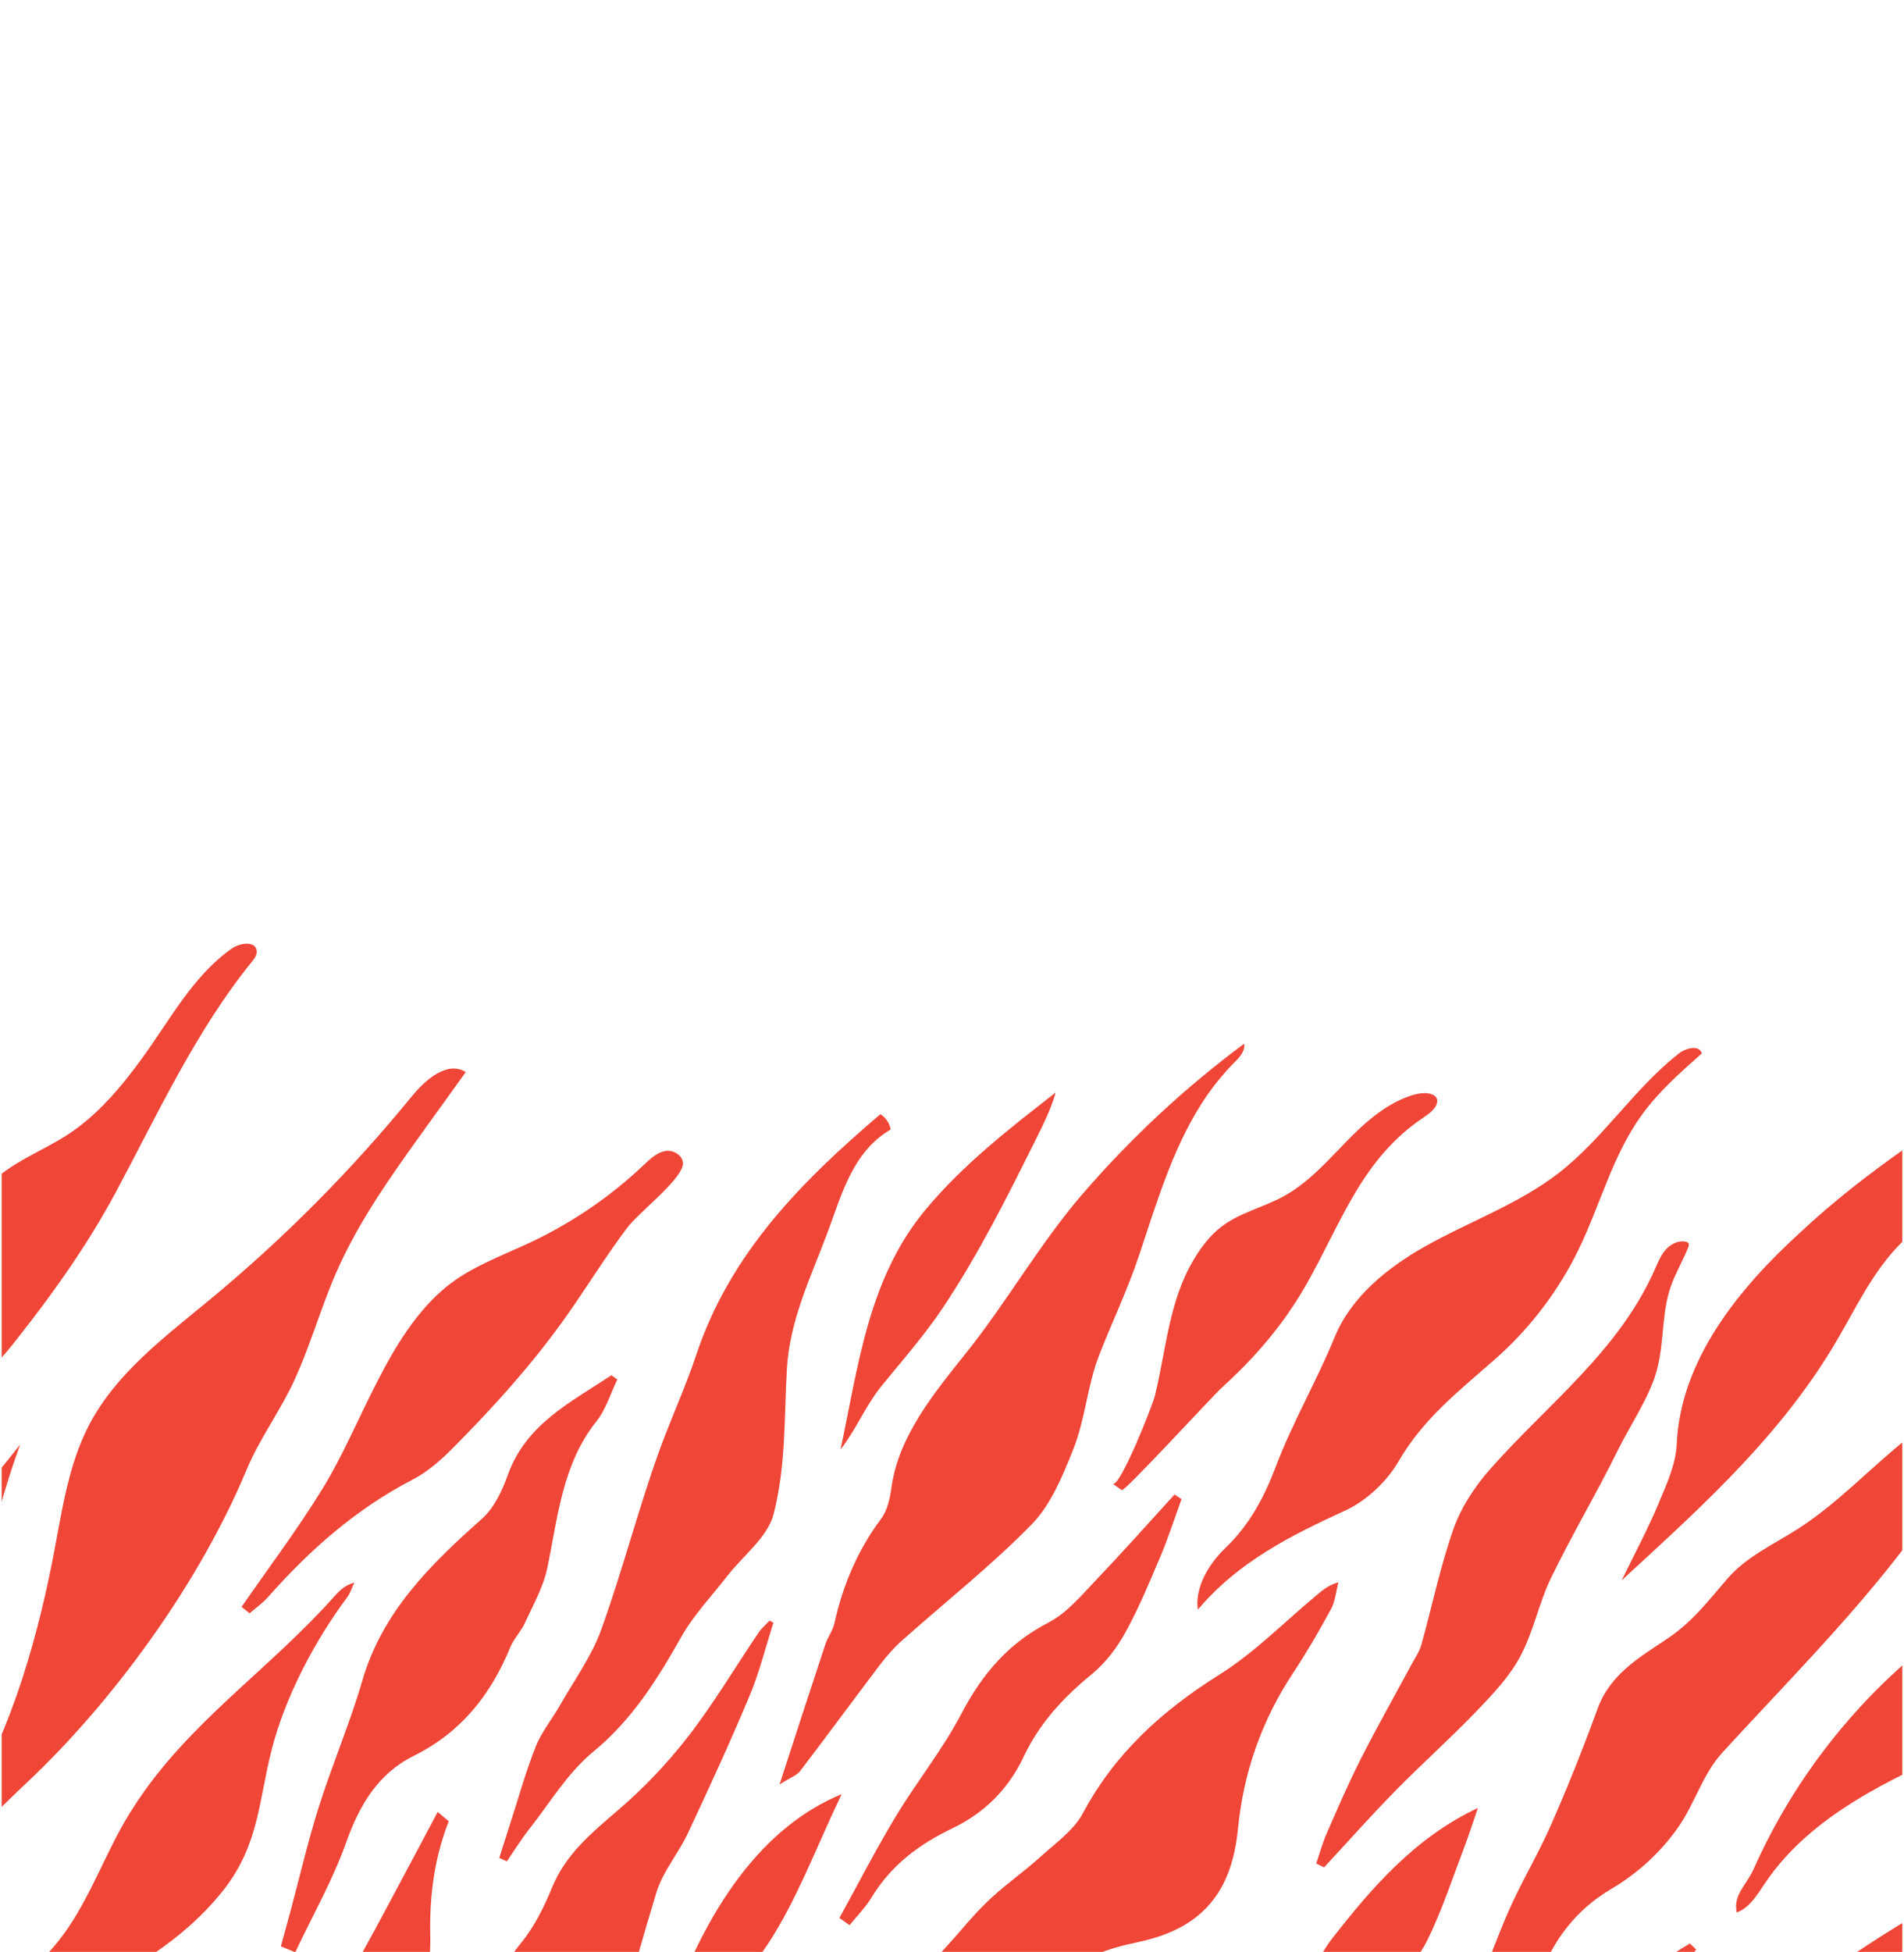 <svg width="566" height="580" viewBox="0 0 566 580" fill="none" xmlns="http://www.w3.org/2000/svg">
<g clip-path="url(#clip0_2400_9047)">
<g clip-path="url(#clip1_2400_9047)">
<path d="M321.997 354.569C309.063 369.545 299.462 386.687 287.188 402.034C277.836 413.73 267.079 426.716 265.004 442.012C264.57 445.219 263.786 448.819 261.917 451.315C254.929 460.67 250.552 471.046 248.054 482.35C247.568 484.516 246.061 486.445 245.359 488.59C240.972 501.823 236.678 515.077 231.733 530.249C235.057 528.134 236.894 527.536 237.854 526.267C245.824 515.83 253.597 505.227 261.535 494.758C263.517 492.148 265.706 489.632 268.153 487.466C281.036 475.986 294.672 465.26 306.699 452.955C312.418 447.096 315.865 438.608 319.004 430.779C322.699 421.538 323.184 411.791 326.725 402.725C330.617 392.772 335.19 383.262 338.597 373.072C344.089 356.683 349.106 339.335 359.098 325.091C361.4 321.811 363.96 318.696 366.861 315.798C368.43 314.23 370.226 312.332 369.845 310.146C352.326 323.142 336.253 338.076 321.997 354.589V354.569Z" fill="#EF4638"/>
<path d="M493.328 403.581C494.567 396.526 494.278 389.172 496.663 382.324C498.067 378.291 500.286 374.599 501.855 370.638C502.02 370.215 502.165 369.689 501.876 369.338C501.721 369.153 501.483 369.07 501.256 369.008C499.078 368.451 496.745 369.596 495.238 371.267C493.731 372.938 492.864 375.073 491.955 377.136C481.25 401.456 460.181 417.093 443.014 436.504C438.472 441.64 434.405 447.777 432.134 454.172C428.149 465.394 425.764 477.172 422.543 488.683C421.945 490.828 420.582 492.767 419.498 494.768C414.492 504.082 409.278 513.292 404.488 522.719C400.834 529.929 397.634 537.376 394.393 544.781C393.123 547.669 392.297 550.753 391.265 553.744C392.049 554.126 392.834 554.507 393.608 554.889C400.638 547.308 407.513 539.562 414.75 532.188C422.667 524.112 431.143 516.582 438.978 508.424C443.768 503.432 448.723 498.213 451.933 492.2C455.856 484.877 457.456 476.337 461.1 468.818C467.283 456.07 474.571 443.858 480.827 431.14C484.471 423.735 489.942 415.793 492.275 408.047C492.719 406.572 493.05 405.077 493.318 403.561L493.328 403.581Z" fill="#EF4638"/>
<path d="M261.721 331.083C238.329 350.969 217.043 372.402 206.999 402.519C203.706 412.4 199.35 421.724 195.84 431.502C189.594 448.912 184.99 466.91 178.704 484.31C175.844 492.231 170.672 499.317 166.46 506.733C164.096 510.879 160.948 514.685 159.224 519.068C156.168 526.825 153.939 534.89 151.368 542.832C150.367 545.916 149.397 549 148.406 552.084C149.159 552.424 149.913 552.764 150.666 553.105C152.886 549.887 154.94 546.545 157.345 543.492C163.477 535.705 168.742 526.794 176.247 520.626C187.881 511.075 195.365 499.09 202.539 486.373C206.204 479.885 211.531 474.326 216.145 468.374C220.914 462.227 228.254 456.74 229.999 449.84C233.674 435.307 233.075 421.342 233.911 406.82C234.747 392.37 240.889 379.818 245.886 366.543C246.464 365.017 247.011 363.47 247.568 361.912C251.192 351.774 254.867 341.439 264.777 335.622C264.436 333.775 263.301 332.094 261.721 331.083Z" fill="#EF4638"/>
<path d="M606.943 414.184C609.101 412.575 611.382 410.997 612.776 408.697C614.169 406.397 614.396 403.138 612.518 401.219C596.93 408.718 581.074 416.329 567.427 427.087C556.164 435.957 546.399 446.704 534.228 454.45C526.909 459.112 519.146 462.557 513.375 469.241C507.553 475.986 503.104 481.958 495.496 487.033C487.341 492.478 478.628 497.522 474.902 507.754C470.669 519.388 466.065 530.919 461.079 542.254C457.012 551.506 451.665 560.201 447.742 569.504C442.714 581.427 438.503 593.691 434.053 605.851C433.031 608.667 432.505 611.658 431.751 614.566C437.14 610.441 440.66 605.562 444.48 600.952C449.486 594.908 456.248 589.782 459.51 582.954C464.032 573.465 470.277 566.441 479.01 561.284C486.773 556.694 493.504 550.557 498.717 543.203C503.92 535.86 506.046 527.289 512.085 520.687C529.82 501.338 549.124 481.927 565.104 461.175C577.936 444.508 590.065 426.788 606.933 414.194L606.943 414.184Z" fill="#EF4638"/>
<path d="M498.996 313.106C485.844 323.42 476.698 338.159 463.516 348.432C451.448 357.838 436.676 362.985 423.359 370.525C412.437 376.713 401.639 385.387 396.767 397.3C391.471 410.234 384.317 422.487 379.321 435.637C375.801 444.9 371.465 453.099 364.27 459.989C358.066 465.93 355.217 473.067 356.094 478.307C367.986 464.146 383.667 456.286 399.946 448.829C406.223 445.952 412.313 440.186 415.792 434.173C423.132 421.497 433.703 413.338 444.459 403.86C444.975 403.406 445.492 402.942 446.008 402.467C455.608 393.659 463.546 383.046 469.245 371.339C475.666 358.117 479.341 343.44 487.909 331.496C492.926 324.503 499.44 318.737 505.891 313.034C505.179 310.383 501.143 311.404 498.975 313.106H498.996Z" fill="#EF4638"/>
<path d="M515.409 610.461C497.592 629.615 483.294 651.903 473.188 676.018C468.636 686.889 466.354 698.719 463.071 710.127C464.062 710.539 465.043 710.952 466.034 711.364C467.583 709.24 469.1 707.084 470.69 705C473.911 700.772 476.429 695.511 480.579 692.572C492.802 683.918 503.889 674.11 514.026 663.435C528.767 647.912 538.605 628.769 549.589 610.503C558.219 596.145 568.139 582.551 579.174 569.937C581.26 567.555 583.541 564.512 582.498 561.531C558.59 574.95 534.176 590.318 515.419 610.472L515.409 610.461Z" fill="#EF4638"/>
<path d="M197.956 342.006C195.344 342.377 193.3 344.347 191.38 346.163C181.553 355.476 170.239 363.222 158.006 369.019C149.304 373.144 139.992 376.373 132.549 382.489C115.207 396.743 107.537 423.343 96.068 442.063C88.604 454.254 79.943 465.713 71.809 477.492C72.604 478.121 73.399 478.75 74.194 479.38C76.01 477.812 78.044 476.419 79.623 474.635C92.011 460.577 105.833 448.396 122.629 439.681C127.068 437.38 131.063 433.884 134.614 430.295C143.347 421.486 151.781 412.42 159.544 402.766C163.322 398.073 166.935 393.236 170.363 388.234C175.679 380.457 180.706 372.484 186.363 364.945C189.842 360.314 201.61 351.412 202.942 346.42C203.623 343.873 200.547 341.624 197.935 341.996L197.956 342.006Z" fill="#EF4638"/>
<path d="M99.268 474.501C81.027 494.974 59.173 509.693 43.255 531.765C40.231 535.963 37.413 540.429 34.883 545.245C29.381 555.714 25.035 566.915 17.778 576.26C9.045 587.502 -3.322 595.3 -13.242 605.5C-17.361 609.729 -21.119 615.165 -19.663 621.333C-7.761 605.16 15.631 597.734 32.829 588.358C45.619 581.386 57.79 572.784 66.709 561.274C77.043 547.937 76.919 534.808 80.841 519.625C84.867 504.051 93.58 487.538 103.16 474.707C104.13 473.408 104.615 471.757 105.328 470.272C102.468 471.046 100.837 472.737 99.268 474.491V474.501Z" fill="#EF4638"/>
<path d="M122.443 325.741C104.471 347.772 84.331 368.039 62.415 386.161C49.078 397.187 34.656 407.913 26.594 423.219C20.018 435.699 18.305 450.067 15.559 463.908C10.428 489.828 1.829 519.151 -13.325 541.099C-14.905 543.379 -16.628 545.761 -16.876 548.515C-17.124 551.279 -15.183 554.456 -12.406 554.363C-7.544 543.544 1.891 535.622 10.418 527.381C35.565 503.051 59.824 469.086 73.316 436.71C77.249 427.283 83.247 419.424 87.531 410.09C88.821 407.263 89.998 404.396 91.103 401.498C94.055 393.773 96.574 385.872 99.887 378.281C106.659 362.748 116.642 348.865 126.541 335.116C130.516 329.598 134.49 324.08 138.464 318.562C133.014 315.159 126.521 320.759 122.453 325.741H122.443Z" fill="#EF4638"/>
<path d="M492.957 446.962C489.829 454.43 485.968 461.588 482.087 469.581C492.792 459.742 503.507 449.995 513.572 439.67C525.815 427.097 537.087 413.658 546.151 398.125C551.602 388.801 556.309 378.869 563.638 370.937C570.431 363.594 579.195 358.271 585.822 350.773C592.873 342.8 597.136 332.806 601.276 322.997C602.019 321.233 601.813 318.181 599.934 318.572C599.346 318.696 598.922 319.191 598.54 319.655C591.242 328.618 577.42 333.569 567.809 340.232C556.288 348.225 545.047 356.92 534.816 366.533C517.123 382.695 499.522 404.014 498.438 429.15C498.18 435.163 495.352 441.228 492.946 446.962H492.957Z" fill="#EF4638"/>
<path d="M419.901 325.411C412.84 327.618 406.966 332.476 401.815 337.623C395.435 343.986 389.53 351.124 381.623 355.466C375.605 358.756 368.626 360.303 363.165 364.45C359.604 367.152 356.889 370.824 354.628 374.681C347.454 386.924 346.618 401.302 343.314 414.782C342.612 417.629 332.826 442.321 330.761 440.877C331.66 441.506 332.568 442.146 333.466 442.775C334.313 443.363 360.254 414.999 363.393 412.163C366.407 409.429 369.297 406.593 372.054 403.653C378.175 397.094 383.595 389.956 388.106 382.076C398.738 363.49 404.695 344.234 423.493 331.847C430.502 327.226 426.786 323.276 419.89 325.421L419.901 325.411Z" fill="#EF4638"/>
<path d="M275.182 359.395C258.119 379.879 255.207 405.634 249.86 430.738C254.505 424.787 257.324 417.629 262.175 411.688C264.467 408.872 266.79 406.118 269.071 403.344C272.984 398.589 276.814 393.793 280.282 388.595C290.946 372.659 299.524 355.445 308.051 338.313C310.26 333.878 312.48 329.402 313.832 324.637C300.123 335.291 286.3 346.059 275.182 359.395Z" fill="#EF4638"/>
<path d="M361.958 800.035C375.212 785.409 388.333 770.65 401.474 755.921C401.805 755.55 401.939 754.983 402.279 754.632C409.536 747.299 416.907 740.058 424.051 732.611C427.653 728.857 432.35 725.278 434.033 720.688C442.24 698.348 449.497 675.667 457.353 653.193C458.746 649.201 461.306 645.581 463.495 641.899C468.15 634.06 472.847 626.242 477.668 618.496C482.179 611.245 486.763 604.025 491.532 596.95C495.579 590.947 499.966 585.171 504.198 579.292C503.579 578.704 502.97 578.106 502.351 577.518C500.751 578.56 498.934 579.375 497.581 580.674C482.365 595.382 467.252 610.183 452.047 624.901C446.204 630.553 440.712 636.773 434.146 641.465C418.91 652.357 409.423 666.642 404.458 684.589C402.837 690.427 398.367 695.419 395.735 701.04C390.718 711.735 385.122 722.297 381.53 733.488C376.761 748.33 376.596 764.441 366.655 777.88C361.245 785.182 358.355 794.331 354.319 802.654C354.907 803.118 355.485 803.583 356.074 804.036C358.045 802.726 360.399 801.747 361.947 800.035H361.958Z" fill="#EF4638"/>
<path d="M362.608 497.543C345.606 508.197 331.463 520.904 321.894 538.82C319.179 543.904 313.801 547.659 309.352 551.702C304.737 555.879 299.596 559.489 294.992 563.677C291.441 566.905 288.241 570.546 285.113 574.197C280.654 579.395 275.502 584.274 272.24 590.163C261.804 609.007 252.049 628.222 242.19 647.386C240.869 649.954 240.435 652.986 239.599 655.802C240.724 656.39 241.849 656.978 242.975 657.576C251.295 648.077 259.77 638.722 267.863 629.037C272.695 623.261 276.71 616.815 281.449 610.946C289.408 601.065 298.616 592.896 311.788 590.648C312.934 590.452 314.121 589.482 314.936 588.554C321.192 581.448 329.492 578.972 338.431 577.064C357.199 573.062 366.149 562.47 368.007 543.43C369.648 526.659 375.058 511.26 384.379 497.161C388.446 491.014 392.163 484.619 395.673 478.131C396.953 475.77 397.169 472.84 397.871 470.169C394.537 471.128 392.762 472.871 390.862 474.449C381.52 482.247 372.838 491.127 362.608 497.532V497.543Z" fill="#EF4638"/>
<path d="M225.457 485.197C218.489 495.501 212.13 506.258 204.521 516.057C198.348 524.019 191.246 531.455 183.597 538.005C175.793 544.688 168.154 551.011 164.097 560.902C161.702 566.74 158.77 572.66 154.796 577.487C147.363 586.512 143.502 596.661 142.181 608.038C141.954 609.997 141.964 612.452 140.818 613.762C130.856 625.107 127.78 638.908 126.769 653.275C125.819 666.828 120.544 678.009 111.8 688.354C105.834 695.398 101.735 704.021 96.801 711.932C97.482 712.375 98.174 712.829 98.855 713.272C114.288 698.441 133.53 687.394 143.058 666.704C146.444 659.34 152.855 654.998 160.164 651.099C165.48 648.273 171.292 642.941 173.057 637.495C181.109 612.627 187.53 587.244 195.169 562.233C197.058 556.065 201.652 550.784 204.449 544.833C210.788 531.311 217.033 517.738 222.804 503.968C225.746 496.944 227.583 489.456 229.916 482.185L228.76 481.566C227.645 482.773 226.365 483.856 225.457 485.197Z" fill="#EF4638"/>
<path d="M155.993 482.35C158.45 476.966 161.505 471.634 162.693 465.94C165.862 450.789 167.09 435.184 177.32 422.322C180.138 418.784 181.491 414.081 183.514 409.914C182.915 409.501 182.317 409.089 181.718 408.666C169.753 416.659 156.447 423.044 150.945 438.298C149.273 442.94 146.94 448.025 143.378 451.201C128.049 464.837 113.689 478.823 107.692 499.451C104.006 512.106 98.772 524.297 94.788 536.87C91.515 547.195 89.079 557.777 86.261 568.246C85.353 571.619 84.403 574.991 83.484 578.354L87.768 580.117C92.899 569.257 98.917 558.695 102.922 547.432C106.866 536.344 112.409 527.01 122.959 521.77C137.05 514.778 145.897 503.628 151.699 489.456C152.731 486.919 154.857 484.846 155.993 482.34V482.35Z" fill="#EF4638"/>
<path d="M326.23 469.076C321.708 473.789 317.29 479.235 311.674 482.144C299.72 488.322 291.968 497.46 285.826 509.177C280.22 519.883 272.499 529.454 266.232 539.841C260.317 549.649 255.073 559.871 249.53 569.917C250.541 570.639 251.543 571.35 252.554 572.072C254.774 569.308 257.324 566.74 259.151 563.739C264.911 554.229 273.221 548.02 283.131 543.275C292.556 538.768 299.782 531.641 304.304 522.018C308.949 512.127 316.082 504.402 324.516 497.512C328.532 494.232 331.949 489.786 334.468 485.228C338.514 477.894 341.745 470.107 345.007 462.372C347.34 456.843 349.178 451.109 351.232 445.467C350.54 445.013 349.838 444.549 349.147 444.095C341.518 452.439 334.034 460.917 326.209 469.076H326.23Z" fill="#EF4638"/>
<path d="M130.103 538.428C128.658 541.151 127.233 543.874 125.777 546.586C119.305 558.654 112.977 570.793 106.319 582.758C101.549 591.329 97.947 601.395 91.02 607.738C75.412 622.013 70.632 641.455 62.528 659.402C62.343 659.814 63.045 660.619 63.839 662.331C66.245 659.288 68.454 656.968 70.136 654.307C79.21 639.929 89.337 626.51 104.801 618.434C122.536 609.162 128.234 592.618 127.904 574.981C127.677 563.027 129.133 552.115 133.386 541.182C132.291 540.264 131.197 539.346 130.113 538.438L130.103 538.428Z" fill="#EF4638"/>
<path d="M439.329 537.242C420.592 546.04 407.761 561.016 396.22 575.744C387.476 586.904 385.329 603.211 379.961 618.042C382.057 617.578 382.728 617.64 382.975 617.341C383.956 616.186 384.988 615.02 385.659 613.679C391.884 601.148 400.566 591.69 414.46 587.028C418.559 585.646 422.327 580.623 424.391 576.373C428.686 567.534 431.793 558.107 435.292 548.886C436.748 545.049 437.987 541.13 439.329 537.242Z" fill="#EF4638"/>
<path d="M197.295 602.994C209.817 596.012 221.152 588.482 228.172 577.817C236.977 564.43 242.603 548.959 250.201 533.137C227.16 542.636 209.528 566.204 197.306 602.994H197.295Z" fill="#EF4638"/>
<path d="M681.868 400.487C679.803 401.828 678.461 404.004 677.016 406.005C674.136 410.007 670.605 413.555 666.61 416.453C663.906 418.413 661.005 420.074 658.197 421.879C641.701 432.481 629.035 448.252 613.55 460.299C602.494 468.901 590.21 475.801 578.896 484.062C553.945 502.267 533.887 527.093 521.345 555.302C519.126 560.294 515.182 562.945 516.266 568.298C520.096 566.905 522.336 563.068 524.607 559.685C538.337 539.284 562.121 528.516 584.604 518.522C607.088 508.527 630.759 497.213 643.693 476.296C651.642 463.444 654.925 447.788 664.804 436.36C667.581 433.152 670.853 430.316 673.134 426.737C675.777 422.714 675.664 418.145 677.615 414.112C680.072 409.017 684.83 404.974 688.629 400.817C687.019 398.95 683.932 399.146 681.857 400.487H681.868Z" fill="#EF4638"/>
<path d="M76.289 282.473C75.876 279.492 71.303 280.163 68.846 281.895C57.336 290.023 50.544 303.039 42.264 314.426C36.029 323.018 28.896 331.496 20.018 337.22C12.018 342.377 3.254 345.338 -3.683 352.434C-19.374 368.482 -24.113 395.753 -33.486 415.618C-39.587 428.541 -46.947 440.877 -53.76 453.471C-52.903 454.007 -52.036 454.554 -51.179 455.09C-49.538 453.326 -47.67 451.727 -46.297 449.778C-35.509 434.462 -23.091 420.857 -7.338 410.378C-3.177 407.614 0.415 403.705 3.563 399.755C11.285 390.059 18.687 380.117 25.355 369.689C28.597 364.615 31.673 359.416 34.532 354.074C46.724 331.248 58.348 306.134 74.772 285.918C75.587 284.917 76.454 283.762 76.279 282.494L76.289 282.473Z" fill="#EF4638"/>
<path d="M-13.975 517.17C-8.845 506.949 -8.298 495.119 -7.007 483.99C-4.85 465.311 -0.462 446.89 6.02 429.212C-3.921 441.877 -14.481 454.058 -25.609 465.724C-33.124 473.604 -40.949 481.298 -46.957 490.343C-51.066 496.532 -54.318 503.442 -55.67 510.755C-57.115 518.563 -56.103 524.617 -62.69 530.61C-71.402 538.541 -76.295 547.7 -77.224 559.479C-79.165 583.975 -109.412 607.821 -124.514 625.365C-125.794 626.85 -127.157 628.697 -126.589 630.553C-126.321 631.451 -125.464 632.245 -124.524 632.162C-123.73 632.1 -123.11 631.482 -122.563 630.914C-116.183 624.262 -109.019 617.867 -100.172 615.072C-97.457 614.216 -94.567 613.69 -92.193 612.143C-90.056 610.75 -88.518 608.656 -87.073 606.583C-74.633 588.647 -58.447 572.052 -40.402 559.303C-36.49 556.539 -33.279 552.269 -30.895 548.061C-25.258 538.129 -19.426 527.949 -14.295 517.779C-14.192 517.573 -14.089 517.366 -13.986 517.16L-13.975 517.17Z" fill="#EF4638"/>
</g>
</g>
<defs>
<clipPath id="clip0_2400_9047">
<rect width="565" height="580" fill="white" transform="translate(0.5)"/>
</clipPath>
<clipPath id="clip1_2400_9047">
<rect width="1984" height="1058" fill="white" transform="translate(-699 263)"/>
</clipPath>
</defs>
</svg>
